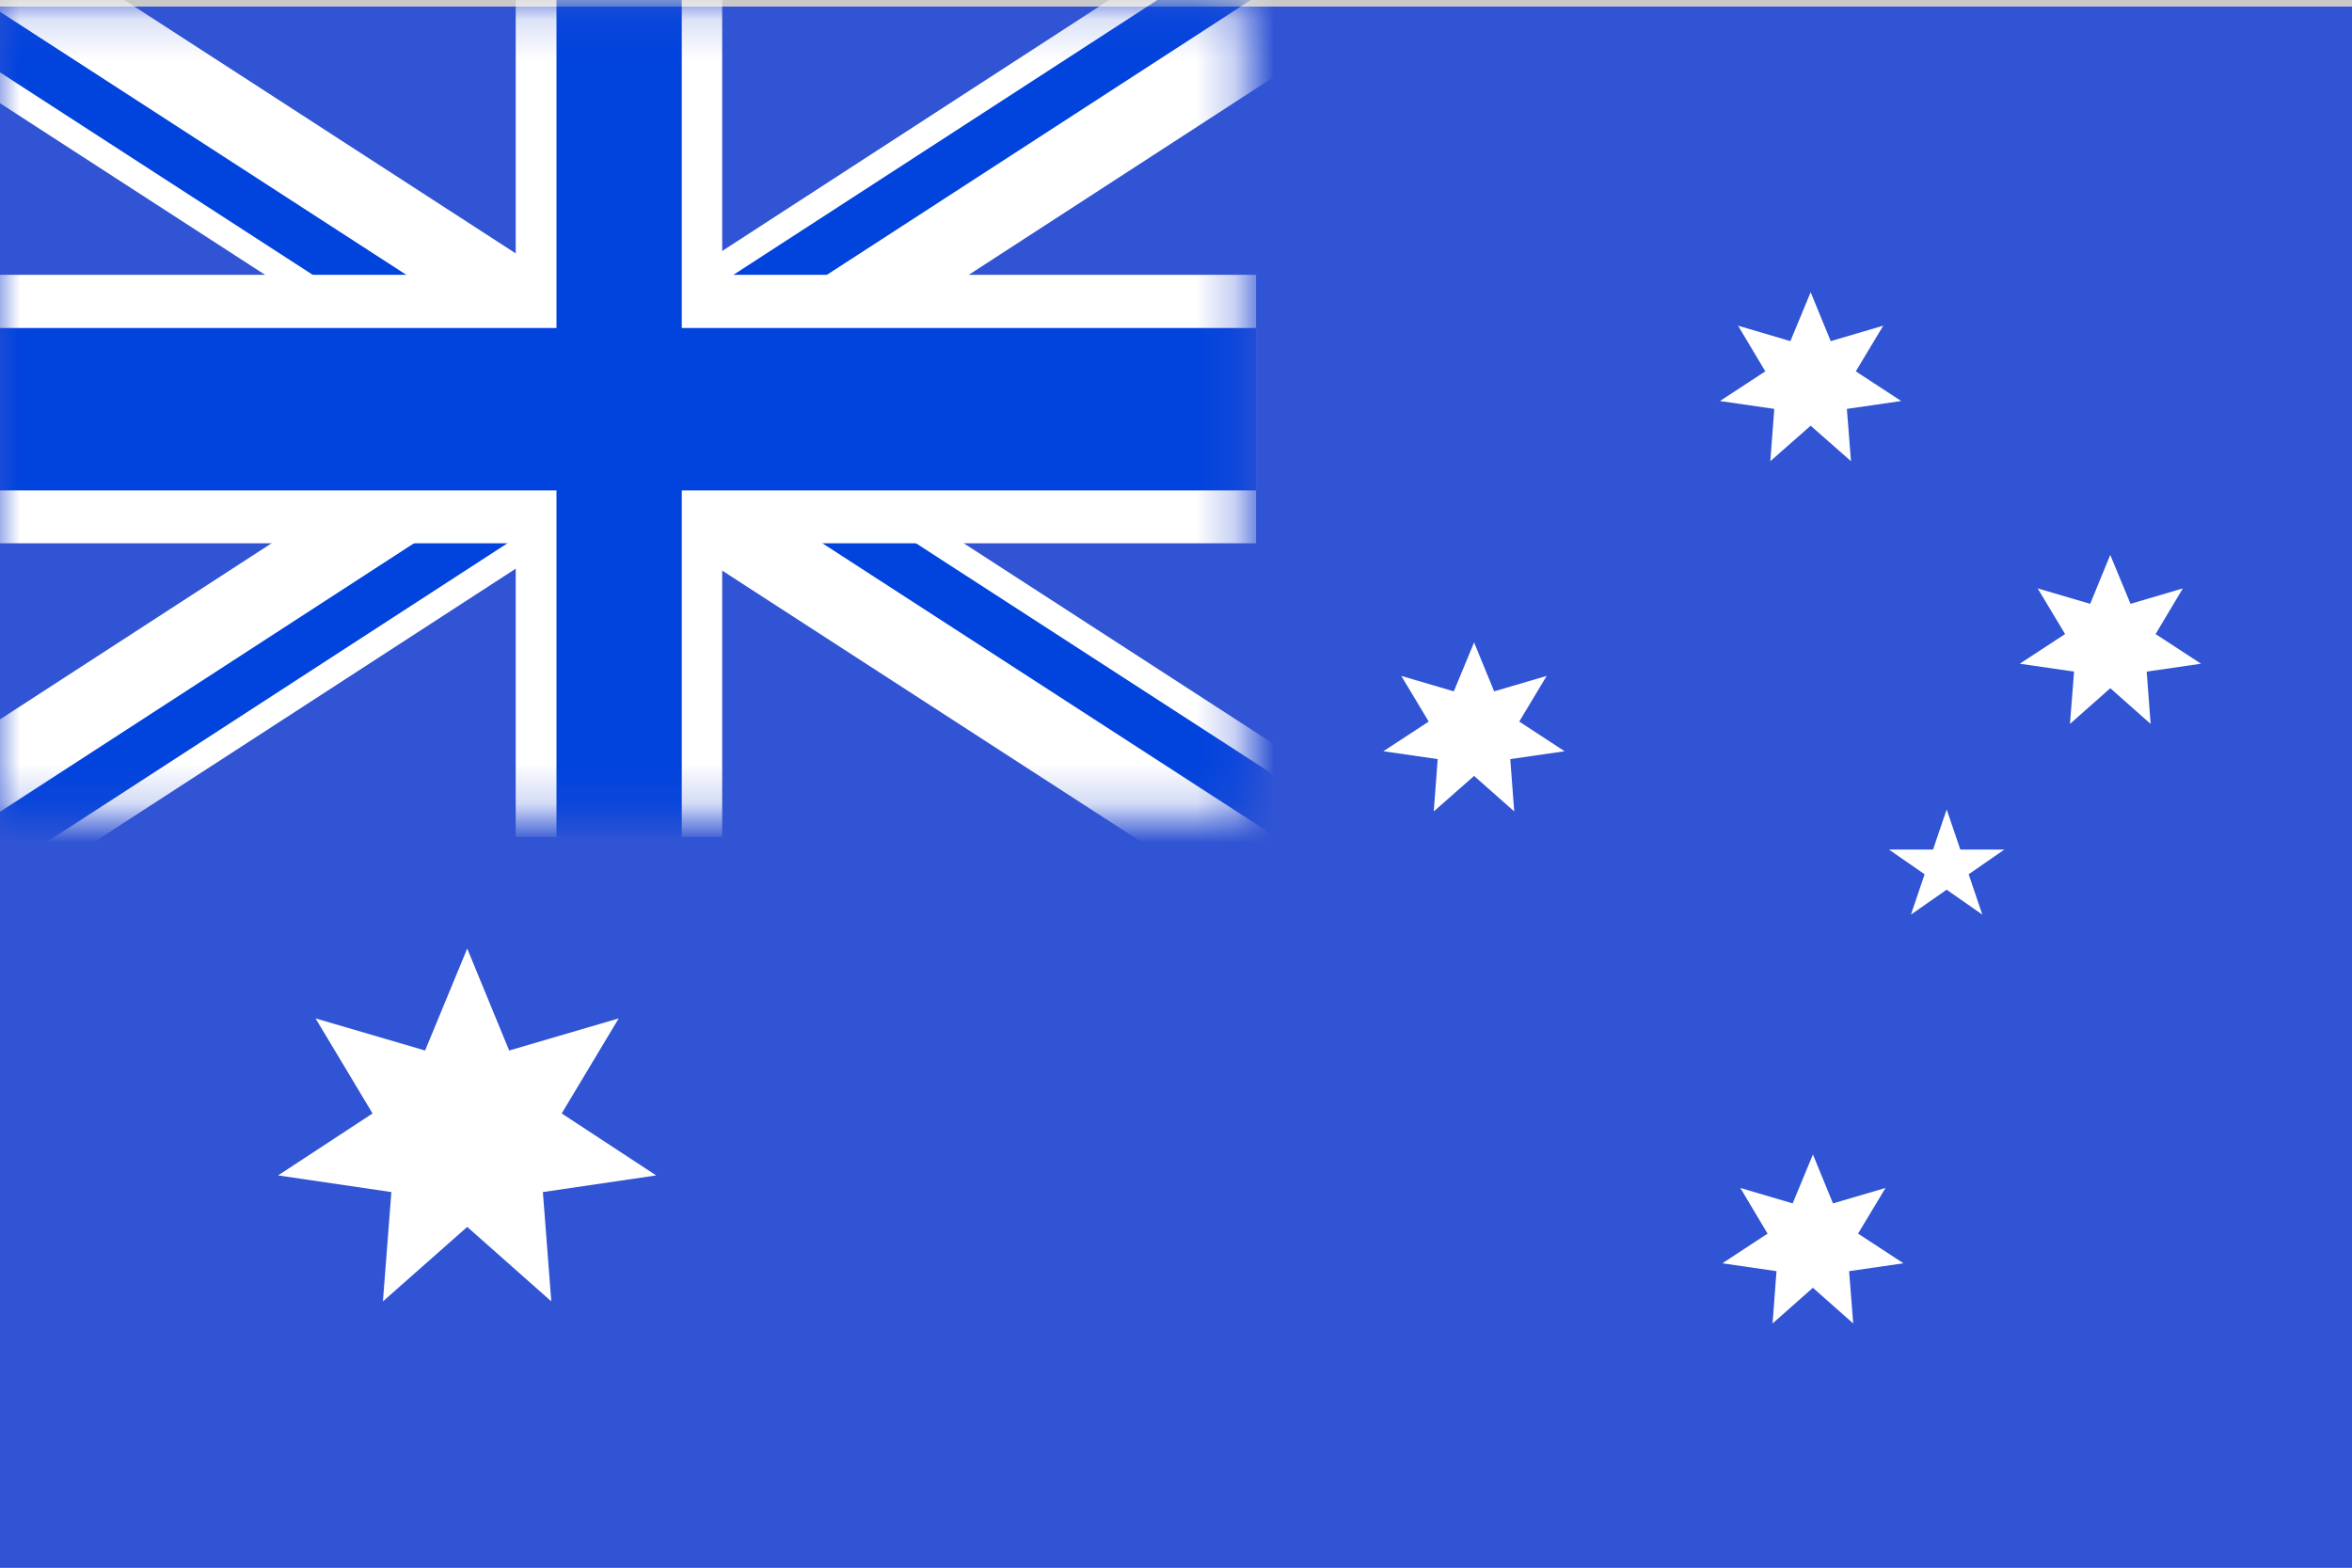 <svg fill="none" height="40" viewBox="0 0 60 40" width="60" xmlns="http://www.w3.org/2000/svg" xmlns:xlink="http://www.w3.org/1999/xlink"><rect x="0" y="0" width="60" height="40" fill="#333333" stroke="none"/><clipPath id="a"><path d="m0 0h60v40h-60z"/></clipPath><clipPath id="b"><path d="m0 0h60v40h-60z"/></clipPath><mask id="c" height="21" maskUnits="userSpaceOnUse" width="33" x="-1" y="0"><path d="m31.73.168h-31.808v20.622h31.808z" fill="#fff"/></mask><g clip-path="url(#a)"><path d="m0 0h60v40h-60z" fill="#c9c9c9"/><g clip-path="url(#b)"><path d="m62.715.168h-62.786v40.613h62.786z" fill="#3054d3"/><g fill="#fff"><path d="m14.329 28.41 1.454-2.425-2.794.819-1.07-2.601-1.075 2.601-2.794-.819 1.454 2.425-2.41 1.581 2.89.425-.215 2.789 2.15-1.9 2.145 1.9-.215-2.789 2.89-.425z"/><path d="m47.4 31.476.7-1.165-1.34.394-.512-1.248-.517 1.248-1.335-.394.695 1.165-1.153.757 1.381.201-.101 1.335 1.029-.911 1.029.911-.105-1.335 1.386-.201z"/><path d="m38.756 18.411.7-1.165-1.34.394-.512-1.248-.517 1.248-1.34-.394.7 1.165-1.157.757 1.386.201-.101 1.335 1.029-.906 1.024.906-.101-1.335 1.386-.201z"/><path d="m47.342 9.475.7-1.165-1.34.394-.512-1.248-.517 1.248-1.335-.394.695 1.165-1.157.757 1.386.201-.101 1.335 1.029-.906 1.029.906-.105-1.335 1.386-.201z"/><path d="m54.99 16.178.695-1.165-1.335.394-.517-1.248-.512 1.248-1.34-.394.7 1.165-1.157.757 1.386.201-.105 1.335 1.029-.911 1.029.911-.101-1.335 1.386-.201z"/><path d="m50.008 21.677-.348-1.024-.348 1.024h-1.125l.91.63-.348 1.029.91-.635.91.635-.348-1.029.91-.63z"/></g><g mask="url(#c)"><path d="m31.743-2.237-16.61 10.775 1.447 3.75 16.61-10.774z" fill="#fff"/><path d="m31.988-1.597-15.832 10.265.477 1.237 15.832-10.265z" fill="#0143dd"/><path d="m15.377 8.381-17.322 11.236 1.447 3.75 17.322-11.236z" fill="#fff"/><path d="m15.293 10.792-16.512 10.711.477 1.237 16.512-10.711z" fill="#0143dd"/><path d="m16.938 8.91-1.445 3.752 16.616 10.759 1.445-3.752z" fill="#fff"/><path d="m17.477 10.048-.477 1.237 15.836 10.254.477-1.238z" fill="#0143dd"/><path d="m-.148-2.15-1.445 3.752 17.328 11.221 1.445-3.752z" fill="#fff"/><path d="m-.875-.266-.477 1.237 16.518 10.696.477-1.237z" fill="#0143dd"/><path d="m18.423-.062h-5.267v21.418h5.267z" fill="#fff"/><path d="m32.042 7.012h-32.511v6.85h32.511z" fill="#fff"/><g fill="#0143dd"><path d="m17.392-.062h-3.196v21.418h3.196z"/><path d="m32.042 8.369h-32.511v4.144h32.511z"/></g></g></g></g></svg>